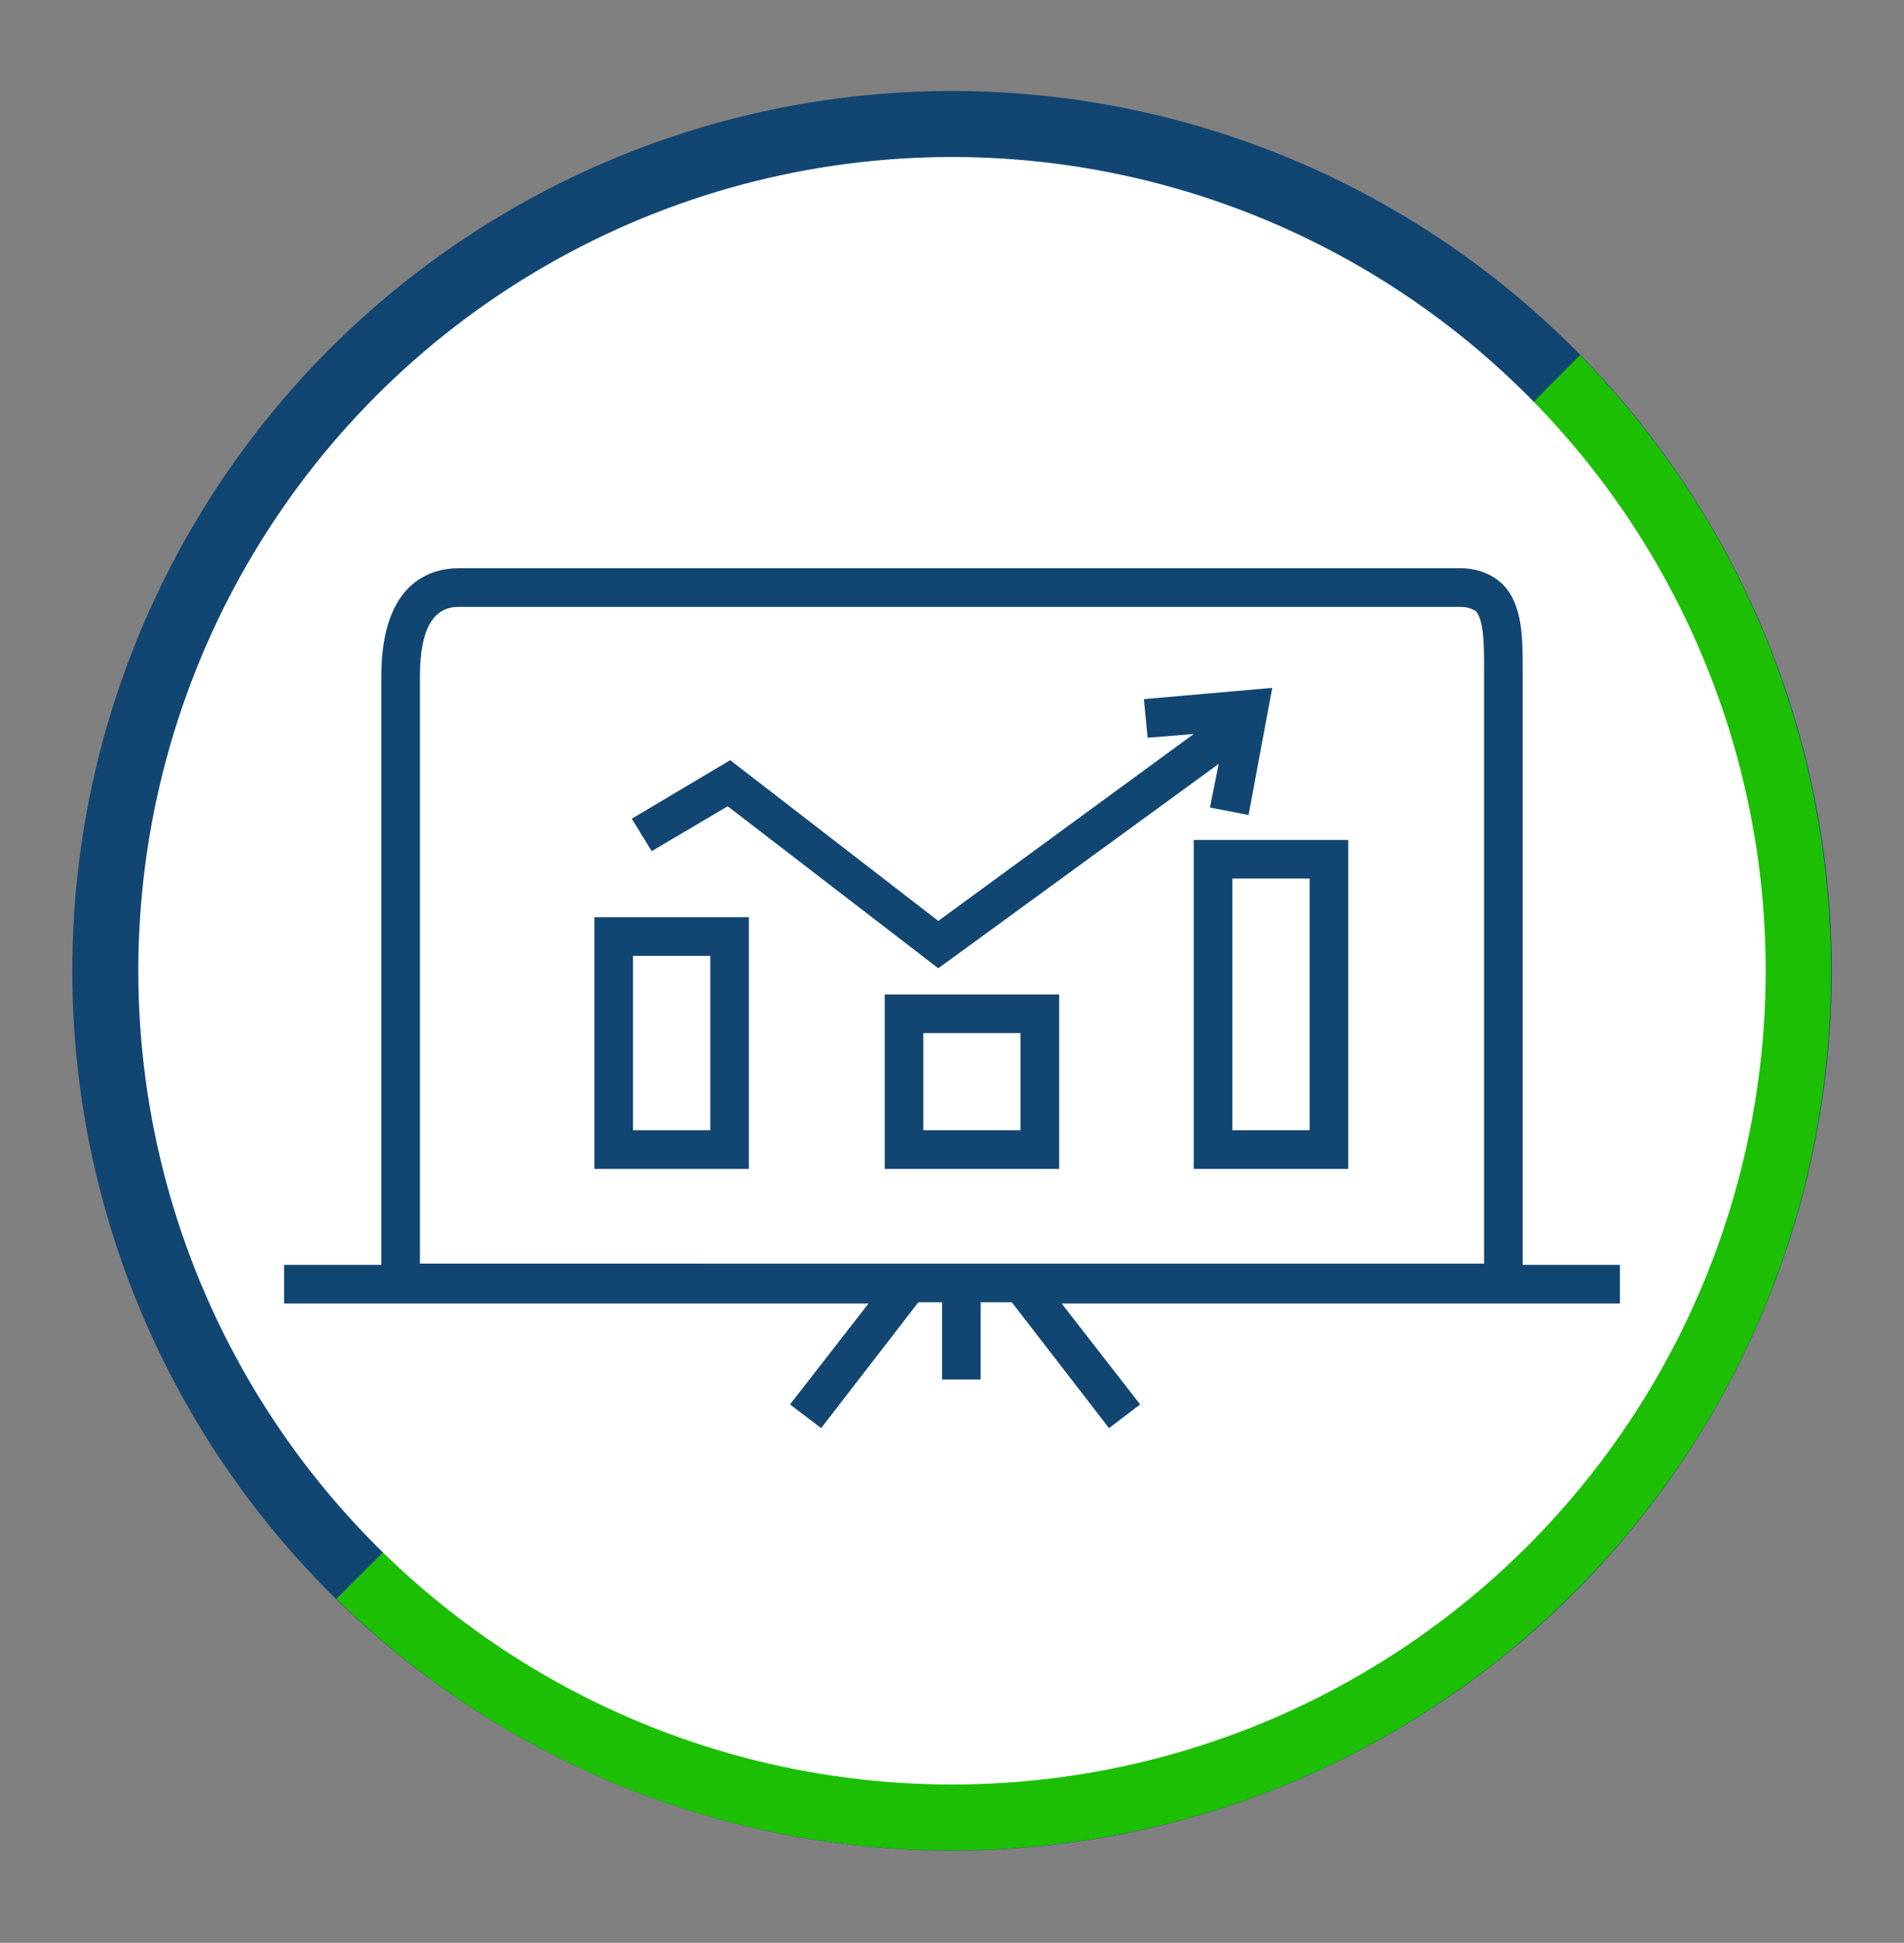 <?xml version="1.0" encoding="utf-8"?>
<!-- Generator: Adobe Illustrator 24.2.1, SVG Export Plug-In . SVG Version: 6.00 Build 0)  -->
<!DOCTYPE svg PUBLIC "-//W3C//DTD SVG 1.1//EN" "http://www.w3.org/Graphics/SVG/1.1/DTD/svg11.dtd">
<svg version="1.1" id="Livello_2_1_" xmlns:x="http://ns.adobe.com/Extensibility/1.0/" xmlns:i="http://ns.adobe.com/AdobeIllustrator/10.0/" xmlns:graph="http://ns.adobe.com/Graphs/1.0/"
	 xmlns="http://www.w3.org/2000/svg" xmlns:xlink="http://www.w3.org/1999/xlink" x="0px" y="0px" width="152.8px" height="155.9px"
	 viewBox="0 0 152.8 155.9" style="enable-background:new 0 0 152.8 155.9;" xml:space="preserve">
<rect x="0" y="0" width="152.8" height="155.9" fill="#808080" stroke="none"/>
<style type="text/css">
	.st0{fill:#124672;}
	.st1{fill:#1CBF04;}
	.st2{fill:#FFFFFF;}
</style>
<circle class="st0" cx="76.4" cy="77.9" r="70.6"/>
<path class="st1" d="M121.6,33.8c-7.5,7.5-14.9,14.9-22.4,22.4L76.8,78.6l-0.1,0.1l-0.1,0.1L61.7,93.6c-8.8,8.8-17.6,17.6-26.4,26.4
	l-8.3,8.3c27.6,27.1,71.9,26.9,99.3-0.5s27.5-71.7,0.5-99.3C125,30.3,123.3,32,121.6,33.8z"/>
<circle class="st2" cx="76.4" cy="77.9" r="65.3"/>
<path id="XMLID_739_" class="st0" d="M122.2,53.8c0-2.6,0-5.3-1.6-6.9c-0.8-0.8-2-1.3-3.4-1.3H36.8c-1.9,0-6.2,0.8-6.2,8.7v47.2
	h-7.8v3.1h46.9l-6.3,8.1l2.5,1.9l7.8-10.1h1.9v6.2h3.1v-6.2h2.5l7.8,10.1l2.5-1.9l-6.3-8.1H130v-3.1h-7.8V53.8z M33.7,54.3
	c0-3.7,1-5.6,3.1-5.6h80.4c0.8,0,1.1,0.3,1.2,0.3c0.7,0.7,0.7,2.8,0.7,4.7v47.7H33.7V54.3z"/>
<path id="XMLID_742_" class="st0" d="M47.7,93.8h12.4V73.6H47.7V93.8z M50.8,76.7H57v14h-6.2V76.7z"/>
<path id="XMLID_745_" class="st0" d="M71,93.8h14v-14H71V93.8z M74.1,82.9h7.8v7.8h-7.8V82.9z"/>
<path id="XMLID_748_" class="st0" d="M95.8,93.8h12.4V67.4H95.8V93.8z M98.9,70.5h6.2v20.2h-6.2V70.5z"/>
<polygon id="XMLID_749_" class="st0" points="58.4,64.7 75.3,77.7 97.8,61.3 97.1,64.8 100.2,65.4 102.1,55.2 91.8,56.1 92.1,59.2 
	95.8,58.9 75.3,73.9 58.6,61 50.7,65.7 52.3,68.3 "/>
</svg>
